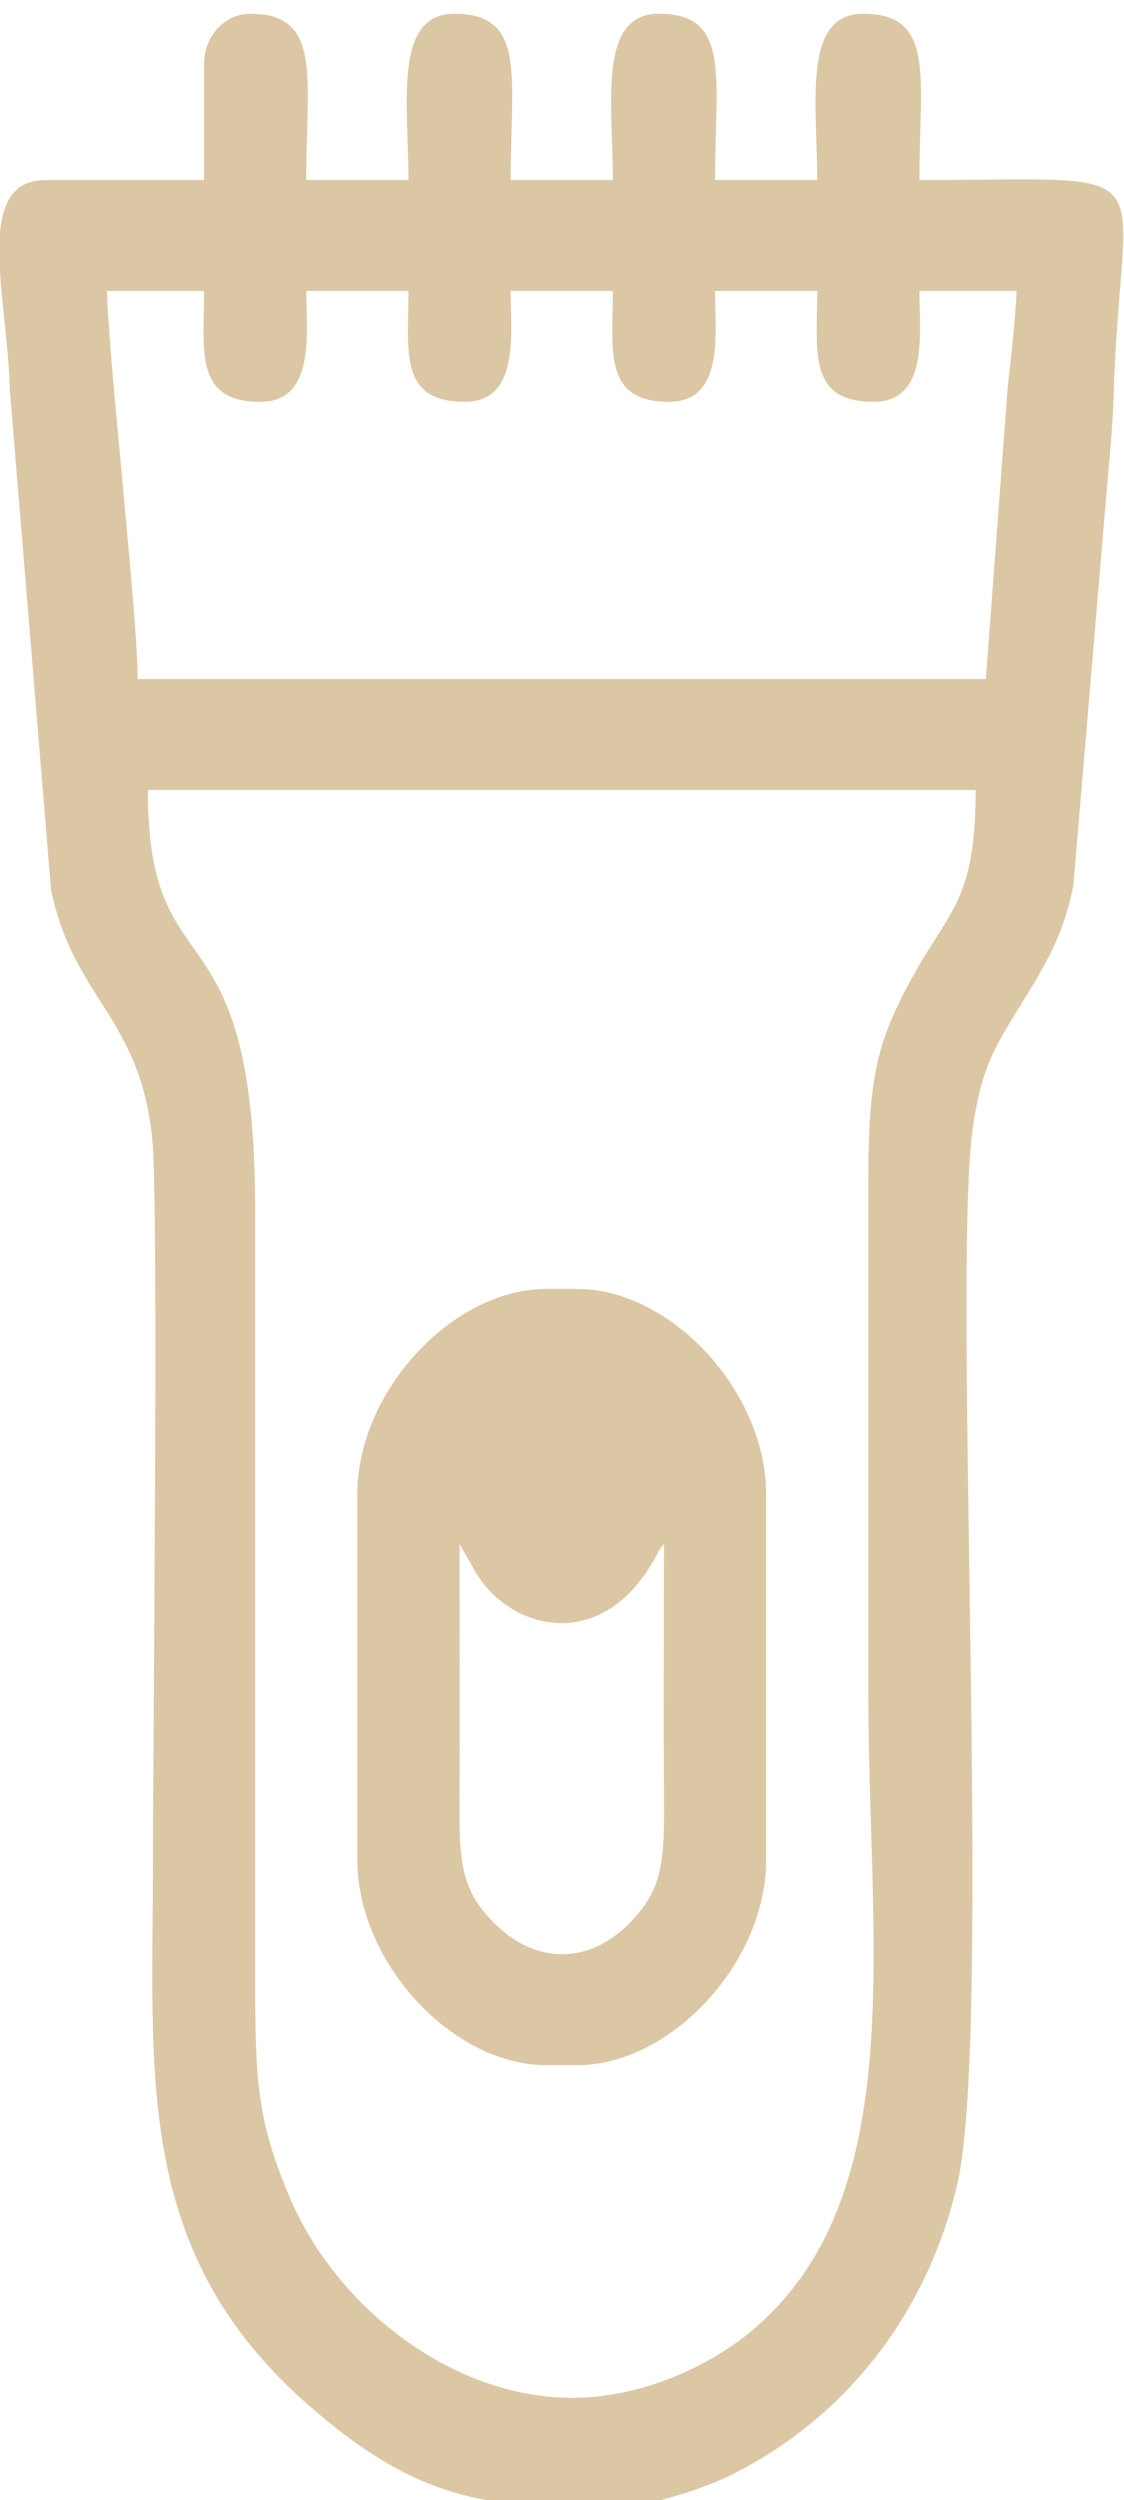 <?xml version="1.0" encoding="UTF-8"?> <!-- Creator: CorelDRAW 2019 (64-Bit) --> <svg xmlns="http://www.w3.org/2000/svg" xmlns:xlink="http://www.w3.org/1999/xlink" xmlns:xodm="http://www.corel.com/coreldraw/odm/2003" xml:space="preserve" width="2480px" height="5516px" style="shape-rendering:geometricPrecision; text-rendering:geometricPrecision; image-rendering:optimizeQuality; fill-rule:evenodd; clip-rule:evenodd" viewBox="0 0 2480 5515.05"> <defs> <style type="text/css"> <![CDATA[ .fil0 {fill:#DCC7A5} ]]> </style> </defs> <g id="Слой_x0020_1">  <g id="_1917335486928"> <path class="fil0" d="M1261.98 5289.62c-263.61,0 -522.15,-199.73 -624.99,-447.26 -69.47,-167.32 -74,-248.86 -74,-482.36l0 -1688.04c0,-701.72 -236.77,-469.92 -236.77,-929.66l1826.44 0c0,241.63 -55.98,262.06 -138.95,411.94 -81.46,147.16 -97.85,228.92 -97.81,456.57 0.03,375.1 0,750.2 0,1125.34 0,553.27 95.27,1112.26 -259.04,1407 -89.31,74.27 -237.46,146.47 -394.88,146.47zm-1025.94 -4648.2l214.21 0c0,130.56 -22.66,244.66 124,244.66 123.12,0 101.47,-154.04 101.47,-244.66l225.5 0c0,130.56 -22.65,244.66 124,244.66 123.12,0 101.47,-154.04 101.47,-244.66l225.5 0c0,130.56 -22.66,244.66 124,244.66 123.12,0 101.47,-154.04 101.47,-244.66l225.51 0c0,130.56 -22.66,244.66 123.99,244.66 123.12,0 101.47,-154.04 101.47,-244.66l214.21 0c-0.94,46.86 -14.22,168.3 -19.41,211.34l-48.21 644.91 -1871.55 0c0,-144.96 -63.58,-696.19 -67.63,-856.25zm214.21 -501.5l0 256.88 -349.49 0c-162.9,0 -83.63,260.7 -78.96,464.81l90.74 1100.31c49.57,241.9 197.02,279.68 223.58,552.52 14.19,145.72 1.36,1331.47 1.36,1588.68 0,479.87 -44.06,869.11 350.96,1209.38 213.17,183.66 357.34,221.74 641.2,221.74 91.61,0 223.1,-43.56 289.5,-77.3 244.57,-124.2 425.84,-349.54 493.16,-639.24 77.7,-334.29 -11.06,-1997.22 33.42,-2324.52 18.69,-137.36 49.4,-183.99 106.15,-276.23 50.16,-81.55 95.17,-152.61 116.5,-265.05l75.71 -896.46c5.72,-58.92 11.51,-131.46 12.97,-181.61 15.34,-530.47 136.89,-477.03 -428.42,-477.03 0,-227.53 35.94,-366.97 -123.99,-366.97 -135.81,0 -101.47,199.92 -101.47,366.97l-225.51 0c0,-227.53 35.94,-366.97 -123.99,-366.97 -135.81,0 -101.48,199.92 -101.48,366.97l-225.5 0c0,-227.53 35.94,-366.97 -123.99,-366.97 -135.81,0 -101.48,199.92 -101.48,366.97l-225.5 0c0,-227.53 35.94,-366.97 -123.99,-366.97 -55.74,0 -101.48,49.62 -101.48,110.09z"></path> <path class="fil0" d="M1013.96 3405.87l30.19 52.91c71.21,133.77 280.5,197.79 402.37,-23.94 14.09,-25.69 3.8,-10.71 18.41,-28.97 0,191.59 -0.87,383.42 0.07,574.98 0.52,104.99 -2.27,168.91 -48.07,229.19 -98.9,130.22 -243.87,136.68 -349.71,6.5 -50.44,-62.02 -53.89,-124.54 -53.33,-235.69 0.94,-191.56 0.07,-383.39 0.07,-574.98zm-225.51 -110.1l0 807.35c0,225.64 209.19,452.56 417.16,452.56l67.66 0c207.97,0 417.16,-226.92 417.16,-452.56l0 -807.35c0,-225.64 -209.19,-452.56 -417.16,-452.56l-67.66 0c-207.97,0 -417.16,226.92 -417.16,452.56z"></path> </g> </g> </svg> 